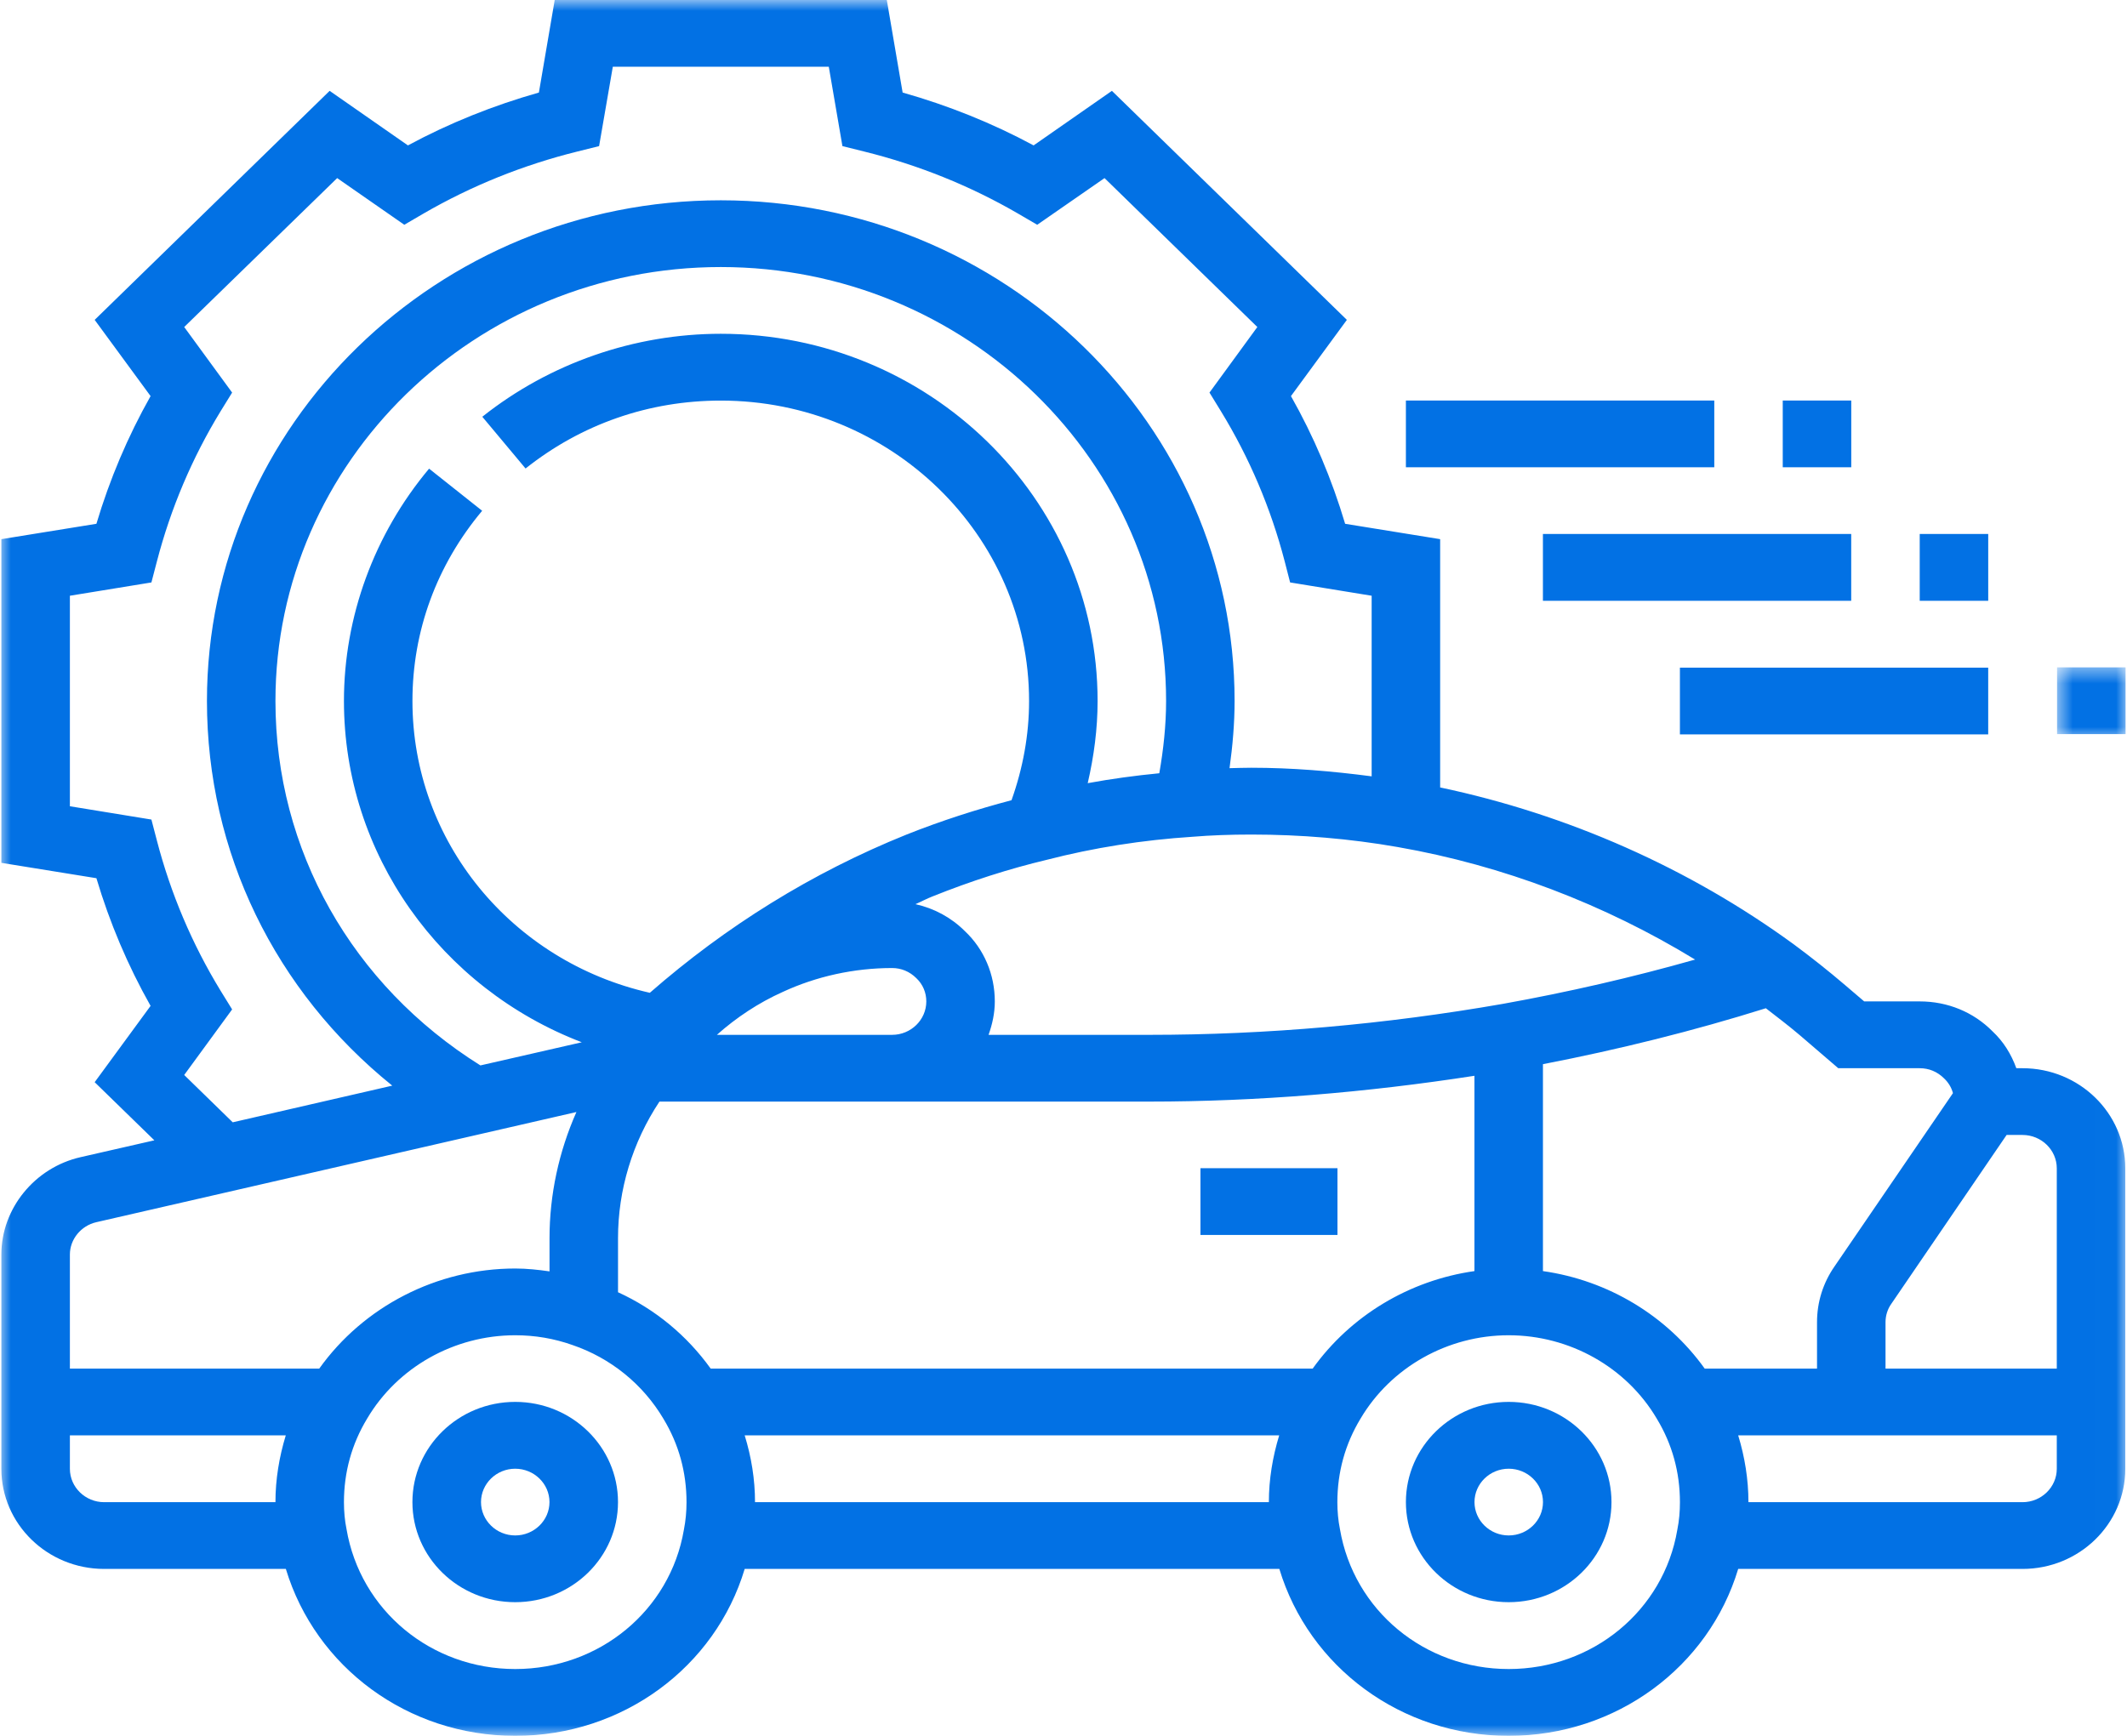 <?xml version="1.0" encoding="UTF-8"?>
<svg xmlns="http://www.w3.org/2000/svg" width="98" height="80" viewBox="0 0 98 80" fill="none">
  <path d="M69.512 70.764C68.644 70.764 67.936 70.073 67.936 69.227C67.936 68.38 68.644 67.689 69.512 67.689C70.384 67.689 71.092 68.38 71.092 69.227C71.092 70.073 70.384 70.764 69.512 70.764ZM69.512 64.609C66.898 64.609 64.776 66.679 64.776 69.227C64.776 71.774 66.898 73.84 69.512 73.84C72.127 73.84 74.248 71.774 74.248 69.227C74.248 66.679 72.127 64.609 69.512 64.609Z" fill="#0271E4"></path>
  <path d="M23.738 70.764C22.87 70.764 22.162 70.073 22.162 69.227C22.162 68.38 22.87 67.689 23.738 67.689C24.606 67.689 25.317 68.38 25.317 69.227C25.317 70.073 24.606 70.764 23.738 70.764ZM23.738 64.609C21.123 64.609 19.002 66.679 19.002 69.227C19.002 71.774 21.123 73.84 23.738 73.84C26.352 73.84 28.474 71.774 28.474 69.227C28.474 66.679 26.352 64.609 23.738 64.609Z" fill="#0271E4"></path>
  <mask id="mask0_9036_472" style="mask-type:luminance" maskUnits="userSpaceOnUse" x="0" y="0" width="98" height="80">
    <path d="M0 0H97.993V80H0V0Z" fill="white"></path>
  </mask>
  <g mask="url(#mask0_9036_472)">
    <path d="M93.186 69.231H80.558C80.558 68.177 80.388 67.144 80.086 66.152H94.765V67.693C94.765 68.54 94.054 69.231 93.186 69.231ZM77.281 70.505C76.652 74.224 73.381 76.921 69.51 76.921C65.639 76.921 62.372 74.224 61.736 70.468C61.657 70.078 61.618 69.658 61.618 69.231C61.618 67.849 61.976 66.555 62.684 65.383C64.087 63.011 66.698 61.538 69.51 61.538C72.323 61.538 74.937 63.011 76.336 65.383L76.343 65.396C77.044 66.555 77.402 67.849 77.402 69.231C77.402 69.658 77.367 70.078 77.281 70.505ZM34.787 69.231C34.787 68.177 34.617 67.144 34.311 66.152H58.938C58.636 67.144 58.462 68.177 58.462 69.231H34.787ZM31.509 70.505C30.877 74.224 27.61 76.921 23.739 76.921C19.868 76.921 16.601 74.224 15.965 70.468C15.885 70.078 15.847 69.658 15.847 69.231C15.847 67.849 16.205 66.555 16.913 65.383C18.312 63.011 20.927 61.538 23.739 61.538C24.645 61.538 25.527 61.687 26.378 61.989C28.134 62.588 29.62 63.791 30.565 65.383L30.572 65.396C31.273 66.555 31.631 67.849 31.631 69.231C31.631 69.658 31.593 70.078 31.509 70.505ZM4.799 69.231C3.931 69.231 3.22 68.54 3.22 67.693V66.152H13.167C12.865 67.144 12.691 68.177 12.691 69.231H4.799ZM4.435 56.328L26.558 51.25C25.749 53.076 25.319 55.061 25.319 57.06V58.594C24.801 58.52 24.277 58.462 23.739 58.462C20.121 58.462 16.746 60.22 14.708 63.076H3.22V57.818C3.22 57.114 3.733 56.49 4.435 56.328ZM8.487 49.543L10.695 46.521L10.164 45.661C8.851 43.51 7.865 41.182 7.23 38.743L6.976 37.771L3.22 37.158V27.456L6.976 26.843L7.23 25.871C7.865 23.432 8.851 21.104 10.164 18.953L10.695 18.093L8.487 15.071L15.535 8.208L18.628 10.359L19.51 9.844C21.718 8.564 24.104 7.602 26.607 6.982L27.603 6.734L28.235 3.076H38.186L38.814 6.734L39.811 6.982C42.314 7.602 44.703 8.564 46.907 9.844L47.789 10.359L50.89 8.208L57.931 15.071L55.726 18.093L56.254 18.953C57.57 21.104 58.556 23.432 59.191 25.871L59.441 26.843L63.198 27.456V35.779C61.372 35.539 59.518 35.383 57.653 35.383C57.303 35.383 56.976 35.396 56.65 35.403C56.792 34.373 56.883 33.34 56.883 32.307C56.883 19.58 46.262 9.231 33.211 9.231C20.156 9.231 9.535 19.58 9.535 32.307C9.535 39.279 12.677 45.684 18.073 50.034L10.723 51.724L8.487 49.543ZM36.065 45.715C37.623 44.993 39.363 44.614 41.102 44.614C41.519 44.614 41.908 44.77 42.224 45.085C42.519 45.366 42.679 45.745 42.679 46.152C42.679 47.002 41.97 47.693 41.102 47.693H33.03C33.926 46.894 34.953 46.213 36.065 45.715ZM64.399 39.038C69.253 39.885 73.927 41.677 78.1 44.224C75.222 45.041 72.25 45.725 69.232 46.267C63.827 47.212 58.351 47.693 52.956 47.693H45.547C45.72 47.205 45.835 46.694 45.835 46.152C45.835 44.908 45.338 43.743 44.456 42.913C43.824 42.283 43.043 41.863 42.179 41.67C42.446 41.555 42.7 41.416 42.963 41.314C44.727 40.606 46.491 40.041 48.227 39.627C50.393 39.068 52.643 38.713 54.949 38.564C55.785 38.496 56.674 38.462 57.653 38.462C59.931 38.462 62.198 38.652 64.399 39.038ZM22.135 49.102C16.222 45.403 12.691 39.177 12.691 32.307C12.691 21.28 21.895 12.307 33.211 12.307C44.522 12.307 53.727 21.28 53.727 32.307C53.727 33.425 53.605 34.543 53.414 35.637C52.303 35.745 51.199 35.894 50.116 36.094C50.404 34.848 50.571 33.587 50.571 32.307C50.571 22.974 42.783 15.383 33.211 15.383C29.228 15.383 25.322 16.741 22.222 19.207L24.215 21.592C26.791 19.543 29.905 18.462 33.211 18.462C41.04 18.462 47.414 24.668 47.414 32.307C47.414 33.869 47.13 35.407 46.605 36.88C45.008 37.3 43.387 37.818 41.762 38.465C37.408 40.22 33.443 42.693 29.94 45.755C23.565 44.309 19.003 38.774 19.003 32.307C19.003 29.085 20.114 26.05 22.215 23.54L19.77 21.599C17.239 24.621 15.847 28.425 15.847 32.307C15.847 39.38 20.319 45.552 26.805 48.035L22.135 49.102ZM60.48 63.076H32.745C31.648 61.548 30.183 60.335 28.475 59.556V57.06C28.475 54.837 29.141 52.642 30.384 50.769H52.956C57.921 50.769 62.945 50.352 67.934 49.58V58.581C64.924 59.008 62.219 60.644 60.48 63.076ZM82.926 47.71L84.697 49.231H88.45C88.87 49.231 89.259 49.387 89.571 49.699C89.769 49.885 89.912 50.119 89.981 50.379L84.53 58.357C83.999 59.116 83.718 60.007 83.718 60.938V63.076H78.544C76.798 60.637 74.093 59.008 71.09 58.581V49.045C74.604 48.364 78.044 47.507 81.36 46.467C81.884 46.873 82.415 47.276 82.926 47.71ZM94.765 53.845V63.076H86.874V60.938C86.874 60.637 86.964 60.335 87.144 60.085L92.453 52.307H93.186C94.054 52.307 94.765 52.998 94.765 53.845ZM93.186 49.231H92.901C92.668 48.587 92.311 48.005 91.804 47.531C90.922 46.64 89.734 46.152 88.45 46.152H85.891L85.006 45.396C84.245 44.746 83.45 44.116 82.645 43.52C77.832 40.007 72.229 37.531 66.354 36.291V24.848L61.976 24.14C61.365 22.09 60.535 20.119 59.48 18.255L62.056 14.742L51.23 4.187L47.623 6.701C45.713 5.671 43.689 4.861 41.588 4.265L40.859 0H25.558L24.829 4.265C22.729 4.861 20.704 5.671 18.795 6.701L15.188 4.187L4.362 14.742L6.938 18.255C5.886 20.119 5.053 22.09 4.442 24.14L0.063 24.848V39.766L4.442 40.474C5.053 42.524 5.886 44.495 6.938 46.358L4.362 49.875L7.112 52.554L3.713 53.33C1.598 53.811 0.063 55.698 0.063 57.818V67.693C0.063 70.24 2.185 72.307 4.799 72.307H13.17C14.542 76.833 18.781 80 23.739 80C28.707 80 32.957 76.819 34.311 72.307H58.945C60.313 76.833 64.556 80 69.51 80C74.479 80 78.728 76.819 80.086 72.307H93.186C95.8 72.307 97.921 70.24 97.921 67.693V53.845C97.921 51.297 95.8 49.231 93.186 49.231Z" fill="#0271E4"></path>
  </g>
  <path d="M55.31 56.915H61.623V53.839H55.31V56.915Z" fill="#0271E4"></path>
  <mask id="mask1_9036_472" style="mask-type:luminance" maskUnits="userSpaceOnUse" x="94" y="30" width="5" height="5">
    <path d="M94.695 30.614H98.001V34.083H94.695V30.614Z" fill="white"></path>
  </mask>
  <g mask="url(#mask1_9036_472)">
    <path d="M94.778 30.757V33.833H97.934V30.757H94.778Z" fill="#0271E4"></path>
  </g>
  <path d="M91.605 30.77H77.401V33.846H91.605V30.77Z" fill="#0271E4"></path>
  <path d="M91.606 24.609H88.45V27.689H91.606V24.609Z" fill="#0271E4"></path>
  <path d="M85.293 24.609H71.089V27.689H85.293V24.609Z" fill="#0271E4"></path>
  <path d="M85.295 18.459H82.139V21.535H85.295V18.459Z" fill="#0271E4"></path>
  <path d="M78.984 18.459H64.776V21.535H78.984V18.459Z" fill="#0271E4"></path>
</svg>
